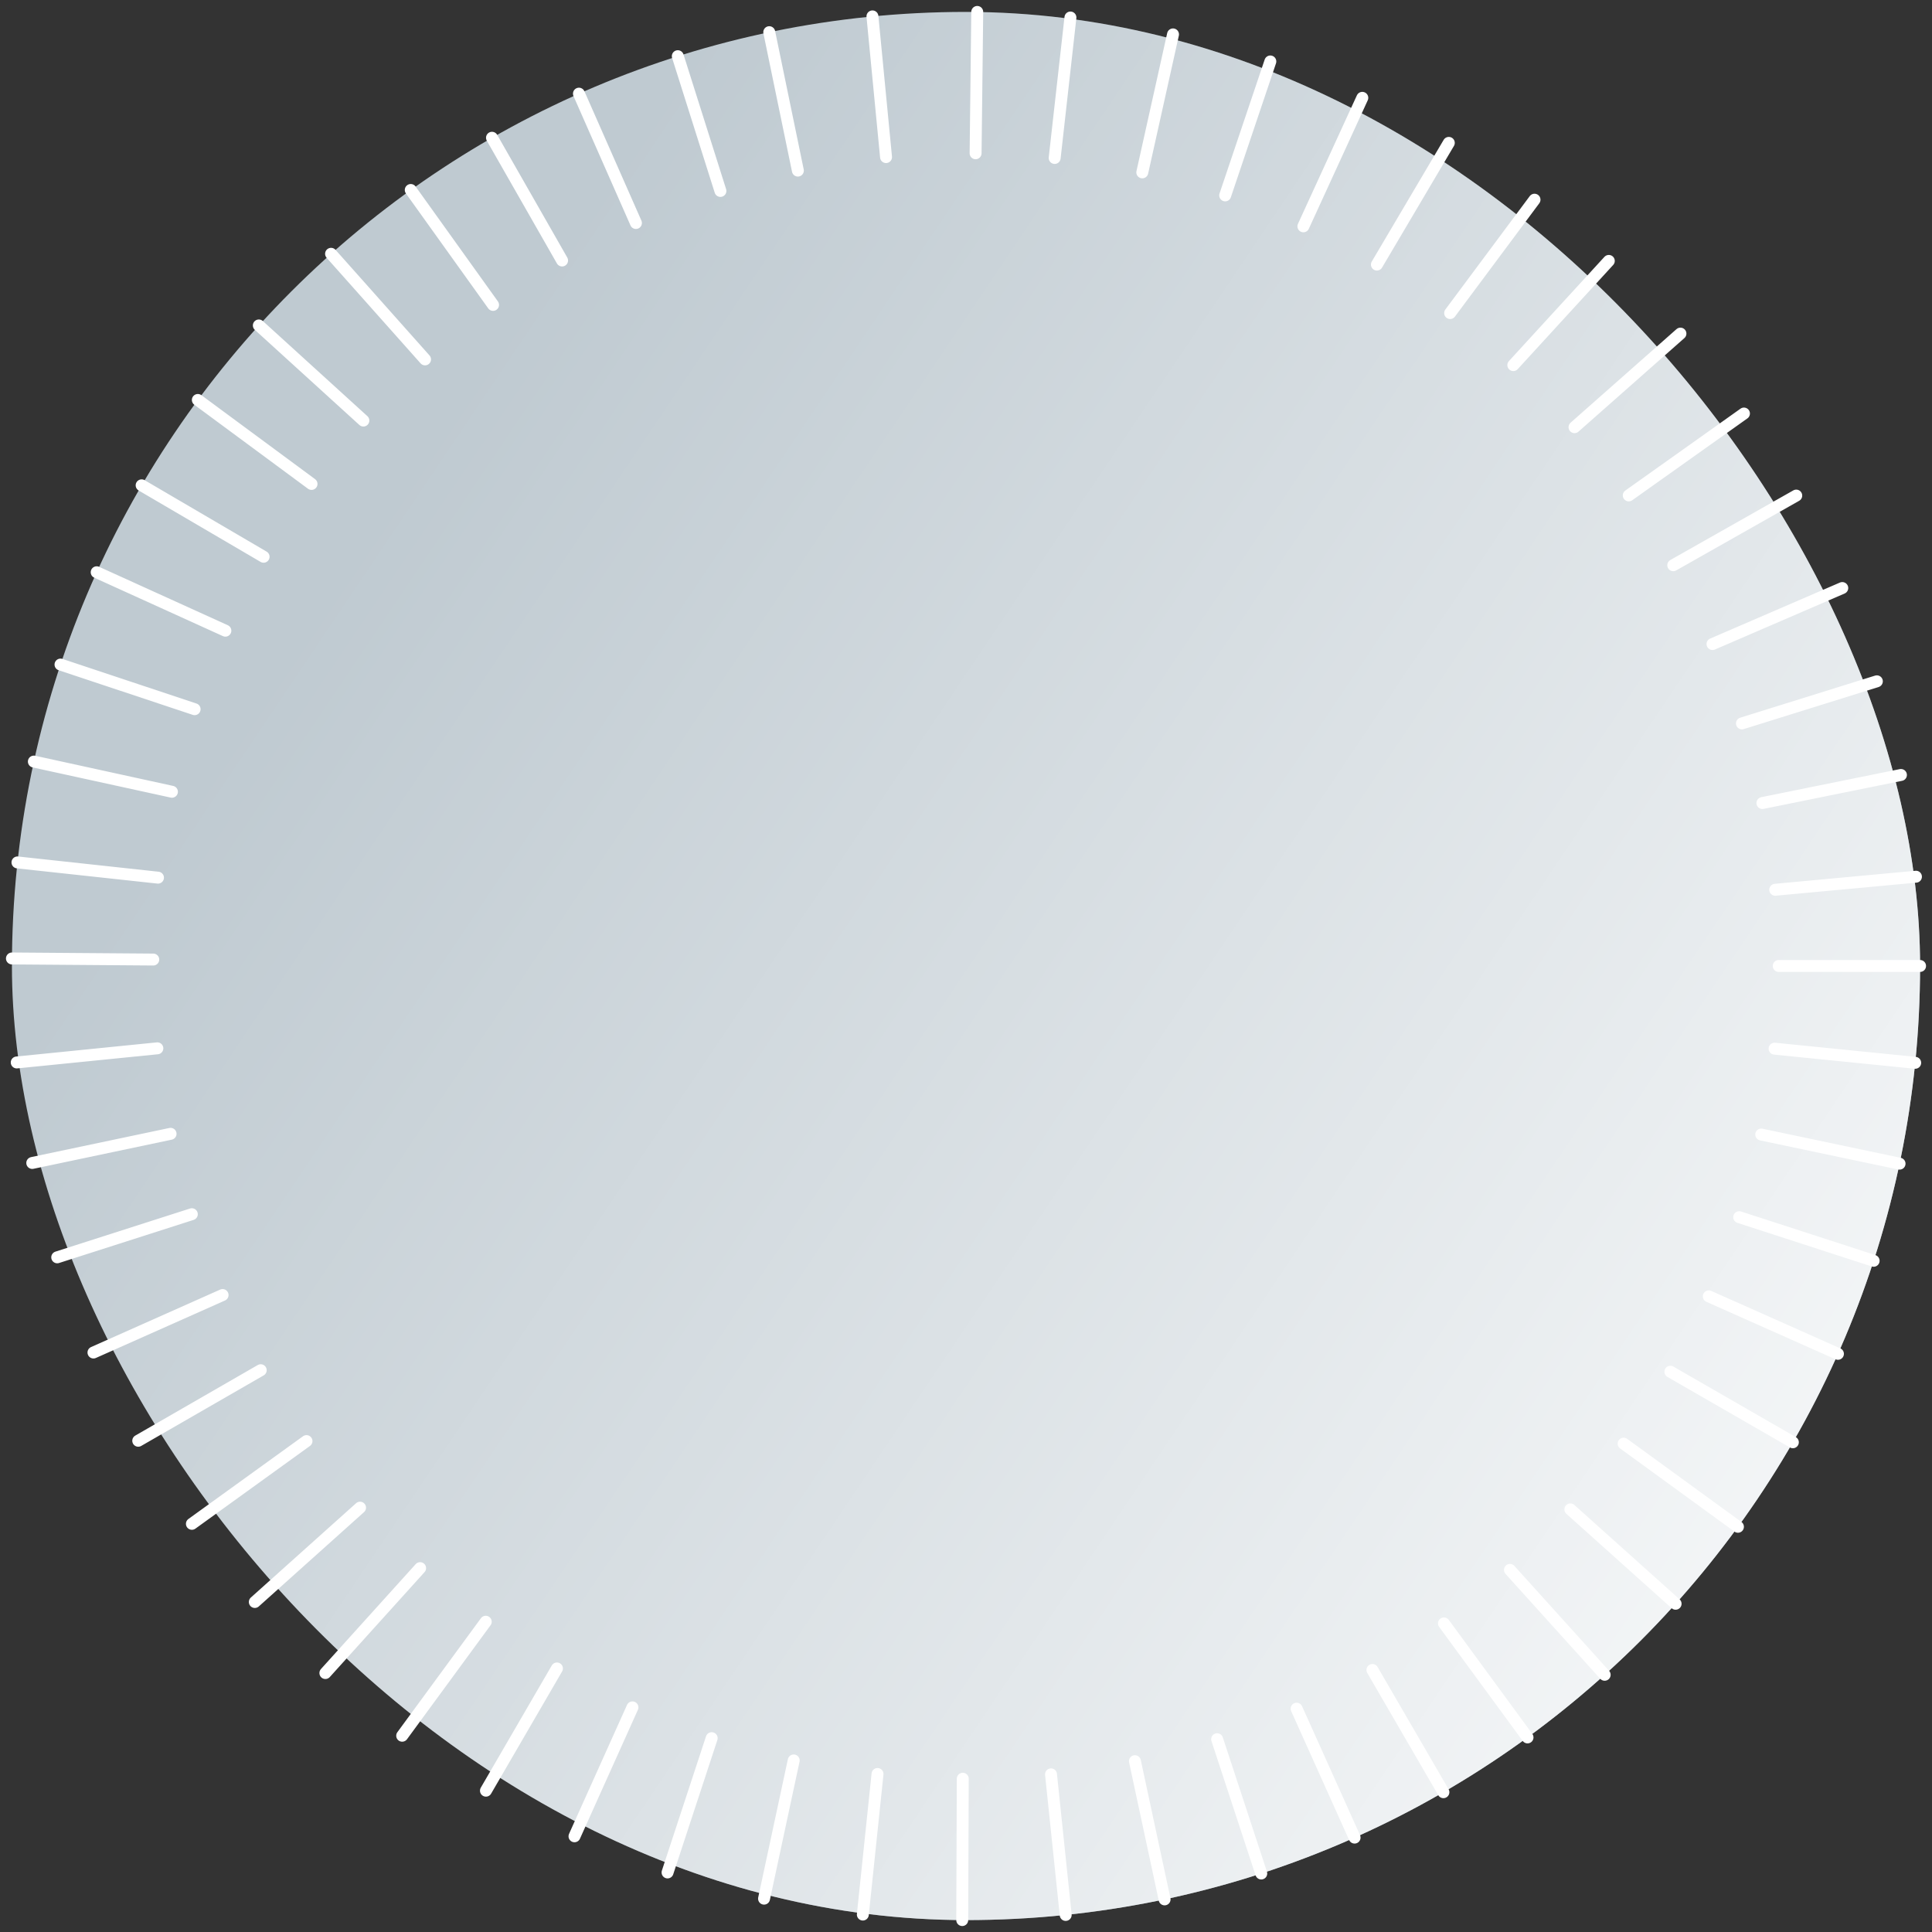 <svg xmlns="http://www.w3.org/2000/svg" xmlns:xlink="http://www.w3.org/1999/xlink" width="162" height="162"><rect width="100%" height="100%" fill="#333333" stroke="none"/><defs><linearGradient id="b" x1="21.949%" x2="115.334%" y1="21.196%" y2="83.979%"><stop offset="0%" stop-color="#FFF" stop-opacity="0"/><stop offset="100%" stop-color="#FFF"/></linearGradient><rect id="a" width="160" height="160" x="0" y="0" rx="80"/></defs><g fill="none" fill-rule="evenodd"><g fill-rule="nonzero" transform="translate(1 1)"><use xlink:href="#a" fill="#BFCAD1"/><use xlink:href="#a" fill="url(#b)"/></g><path stroke="#FFF" stroke-linecap="round" stroke-linejoin="round" d="M161 80.997h-11.852m11.444 8.12L148.8 87.932m10.48 9.643-11.599-2.443m9.425 10.586-11.273-3.658m8.28 11.46-10.829-4.82m7.049 12.236-10.27-5.915m5.665 13.001-9.585-6.972m4.358 13.426-8.824-7.912m2.876 13.868-7.943-8.796m1.474 14.048-7.007-9.56m-.045 14.154-5.953-10.249m-1.496 14.056-4.86-10.81m-2.965 13.82-3.7-11.26m-4.406 13.43-2.487-11.589m-5.806 12.894-1.231-11.789M80.684 161l.045-11.852m-8.38 11.39 1.232-11.788m-9.515 10.454 2.487-11.589m-10.578 9.392 3.701-11.26m-11.504 8.228 4.86-10.81m-12.285 6.985 5.953-10.248m-12.977 5.641 7.007-9.559m-13.447 4.302 7.944-8.797m-13.861 2.84 8.825-7.91m-14.1 1.355 9.609-6.937m-14.108-.028 10.27-5.916M7.837 113.41l10.828-4.82m-13.867-3.162 11.287-3.616m-13.38-4.297 11.598-2.443m-12.9-5.984 11.792-1.186M1 80.368l11.852.091M1.464 72.315l11.783 1.277M2.839 63.859l11.578 2.531M5.073 55.724l11.246 3.743M8.107 47.984l10.791 4.9m-7.022-12.189 10.227 5.99m-5.514-13.148 9.533 7.042m-4.419-13.29 8.767 7.976M27.76 21.281l7.88 8.854M34.442 15.93l6.902 9.636m-.09-14.015 5.878 10.292m1.413-13.99 4.779 10.846m3.51-13.988 3.574 11.3m4.095-13.313 2.399 11.607m6.253-12.93 1.14 11.798M81.943 1l-.138 11.852m7.952-11.384-1.322 11.778m9.923-10.362-2.575 11.569m10.736-9.3-3.786 11.23m11.498-8.18-4.94 10.774m12.193-6.997-6.029 10.205m13.216-5.441-7.076 9.507m13.305-4.374-8.007 8.738m14.014-2.642-8.882 7.847m14.208-1.145-9.66 6.866m14.045.014-10.314 5.84m14.173 1.912-10.88 4.698m13.78 3.123-11.313 3.53m13.332 4.323-11.616 2.354m12.875 6.177-11.801 1.095"/></g></svg>
